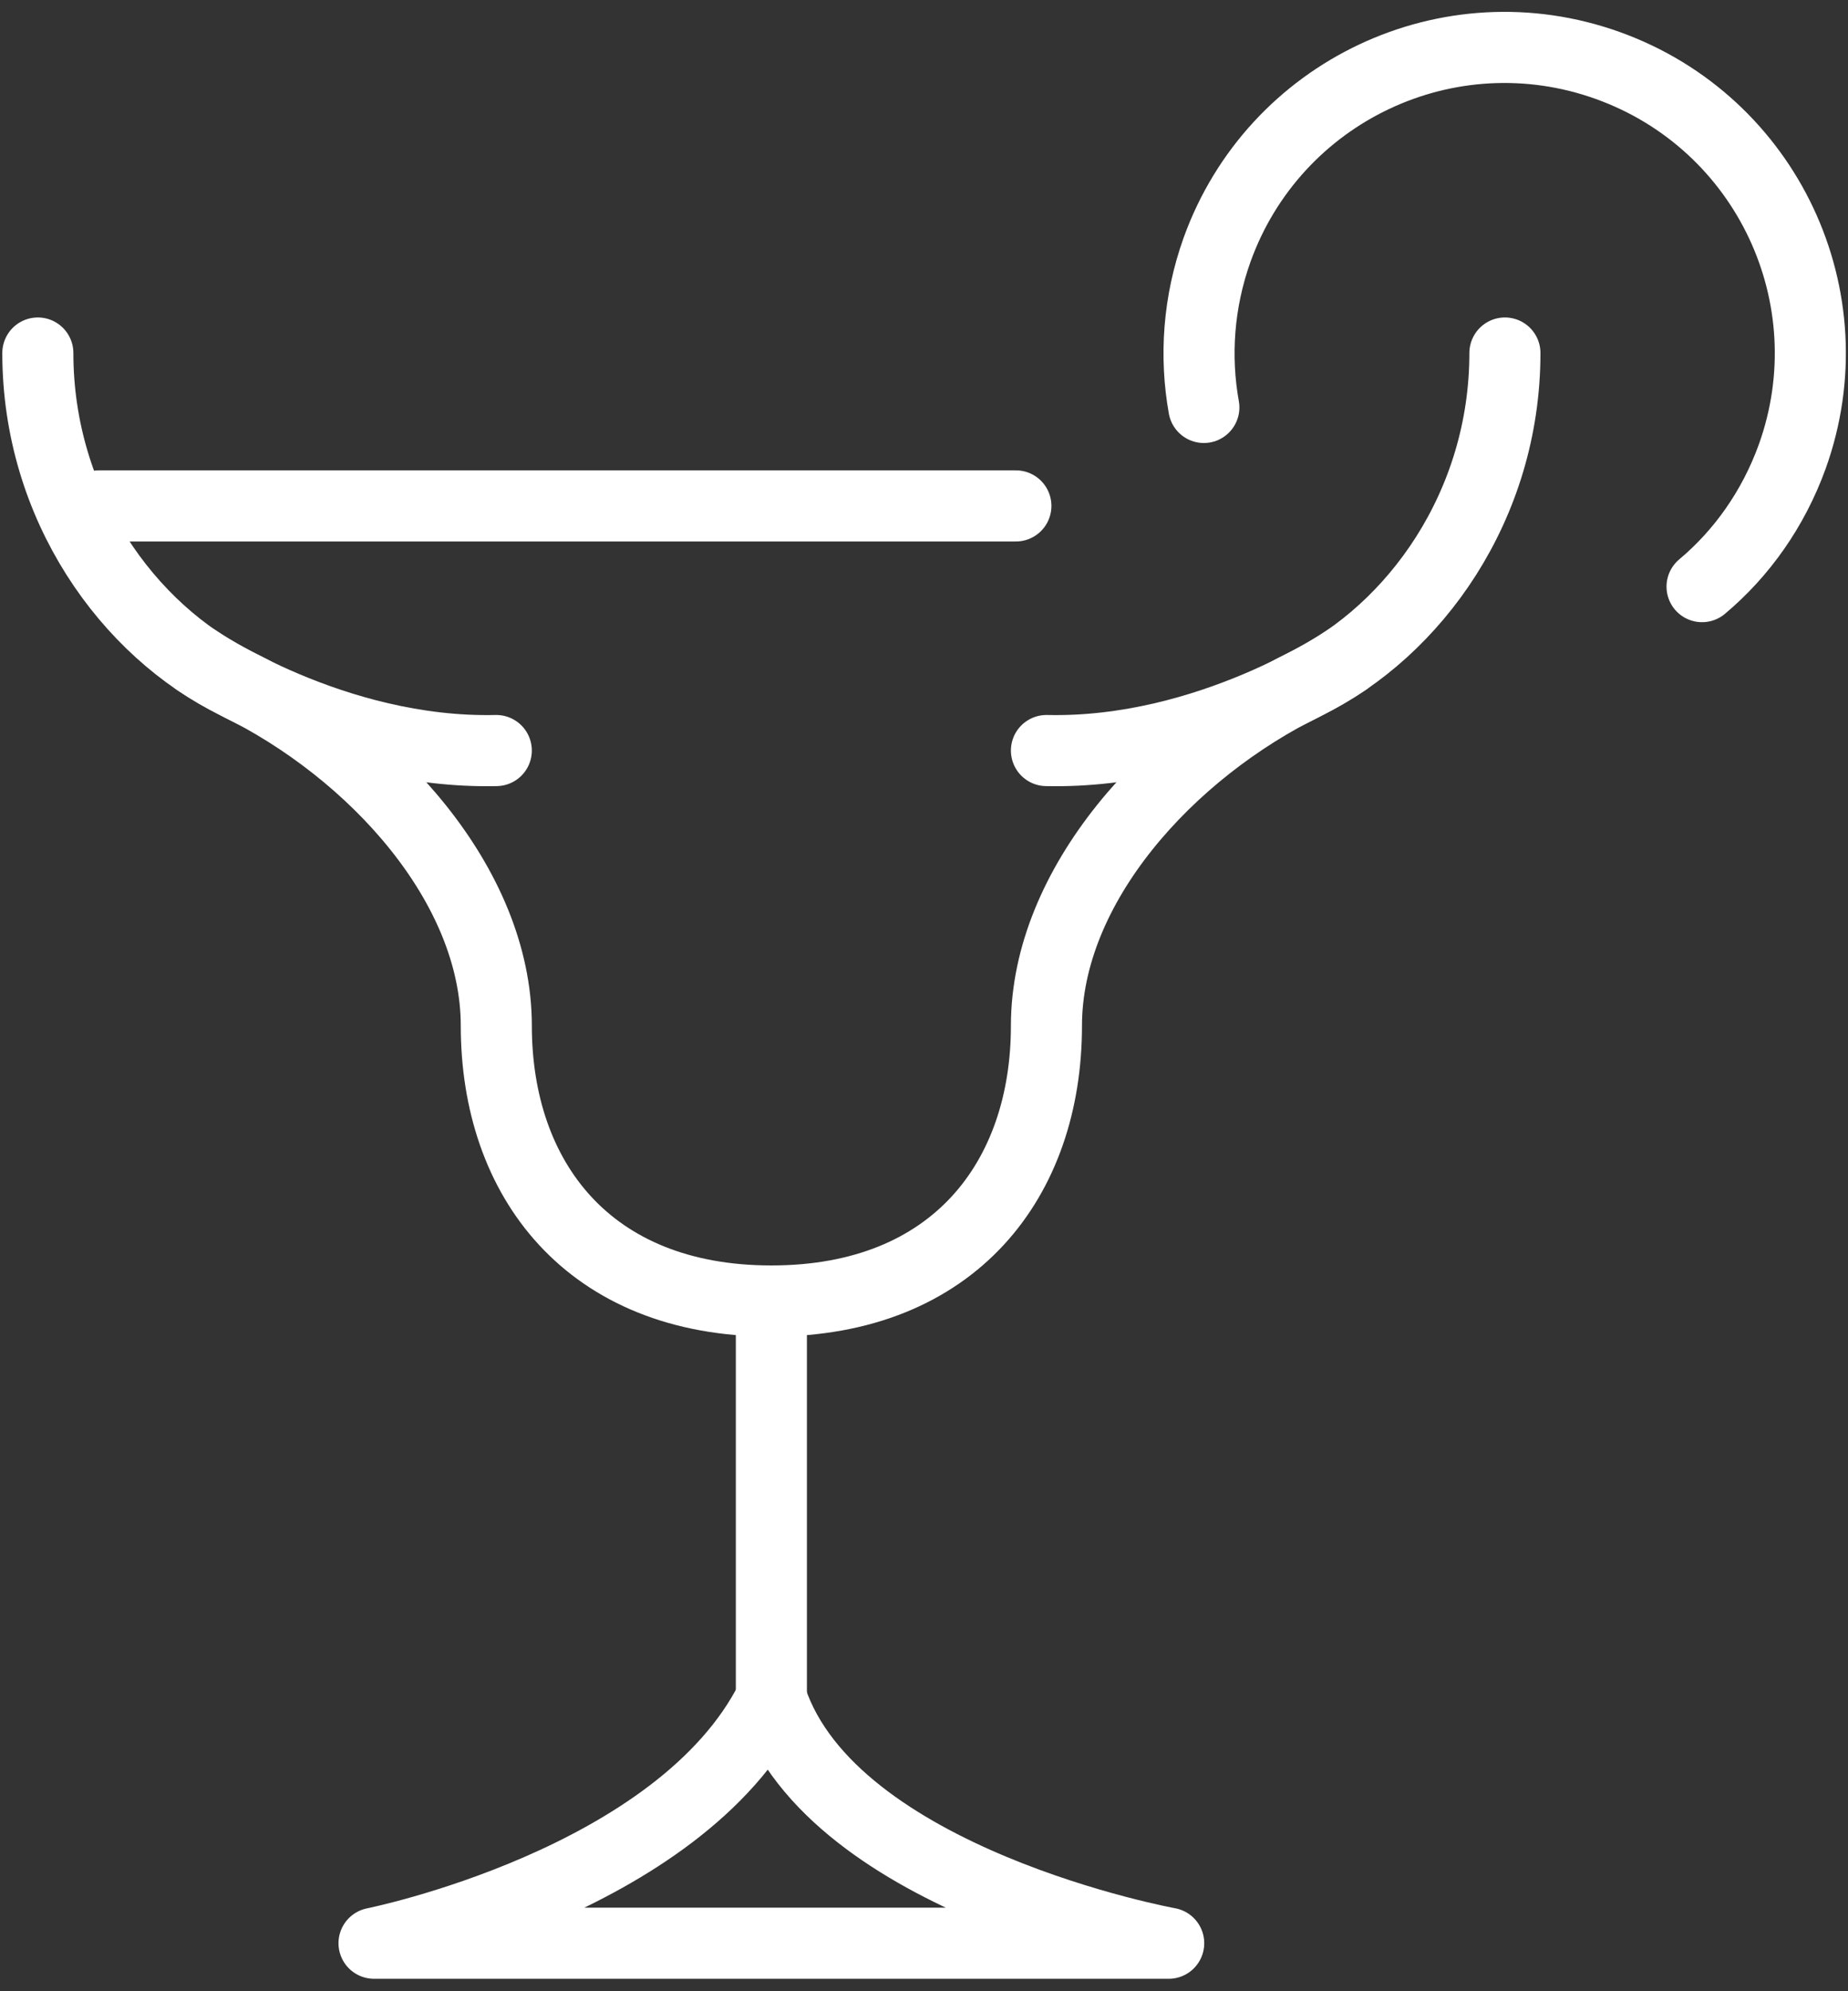 <?xml version="1.0" encoding="UTF-8"?> <svg xmlns="http://www.w3.org/2000/svg" width="78" height="84" viewBox="0 0 78 84" fill="none"><rect x="0" y="0" width="78" height="84" fill="#333333" stroke="none"/><path d="M50.812 17.188C50.425 15.033 50.58 12.75 51.367 10.544C53.779 3.836 61.158 0.353 67.866 2.765C74.575 5.177 78.058 12.556 75.645 19.265C74.845 21.471 73.517 23.341 71.84 24.747" stroke="white" stroke-width="3" stroke-linecap="round" stroke-linejoin="round"></path><path d="M15.787 81.975H49.328C49.328 81.975 35.138 79.395 32.558 71.654C28.688 79.395 15.787 81.975 15.787 81.975Z" stroke="white" stroke-width="3" stroke-linecap="square" stroke-linejoin="round"></path><path d="M32.558 54.883V71.653" stroke="white" stroke-width="3" stroke-linecap="round" stroke-linejoin="round"></path><path d="M8.305 27.856C8.305 27.856 14.059 31.817 20.947 31.662" stroke="white" stroke-width="3" stroke-linecap="round" stroke-linejoin="round"></path><path d="M63.519 14.892C63.519 21.342 59.7 26.605 55.134 28.837C49.328 31.662 44.168 37.364 44.168 43.273C44.168 49.723 40.298 54.883 32.558 54.883C24.818 54.883 20.948 49.723 20.948 43.273C20.948 37.364 15.787 31.662 9.982 28.837C5.415 26.618 1.597 21.342 1.597 14.892" stroke="white" stroke-width="3" stroke-linecap="round" stroke-linejoin="round"></path><path d="M4.177 21.342H42.878" stroke="white" stroke-width="3" stroke-linecap="round" stroke-linejoin="round"></path><path d="M56.811 27.856C56.811 27.856 51.057 31.817 44.168 31.662" stroke="white" stroke-width="3" stroke-linecap="round" stroke-linejoin="round"></path></svg> 
